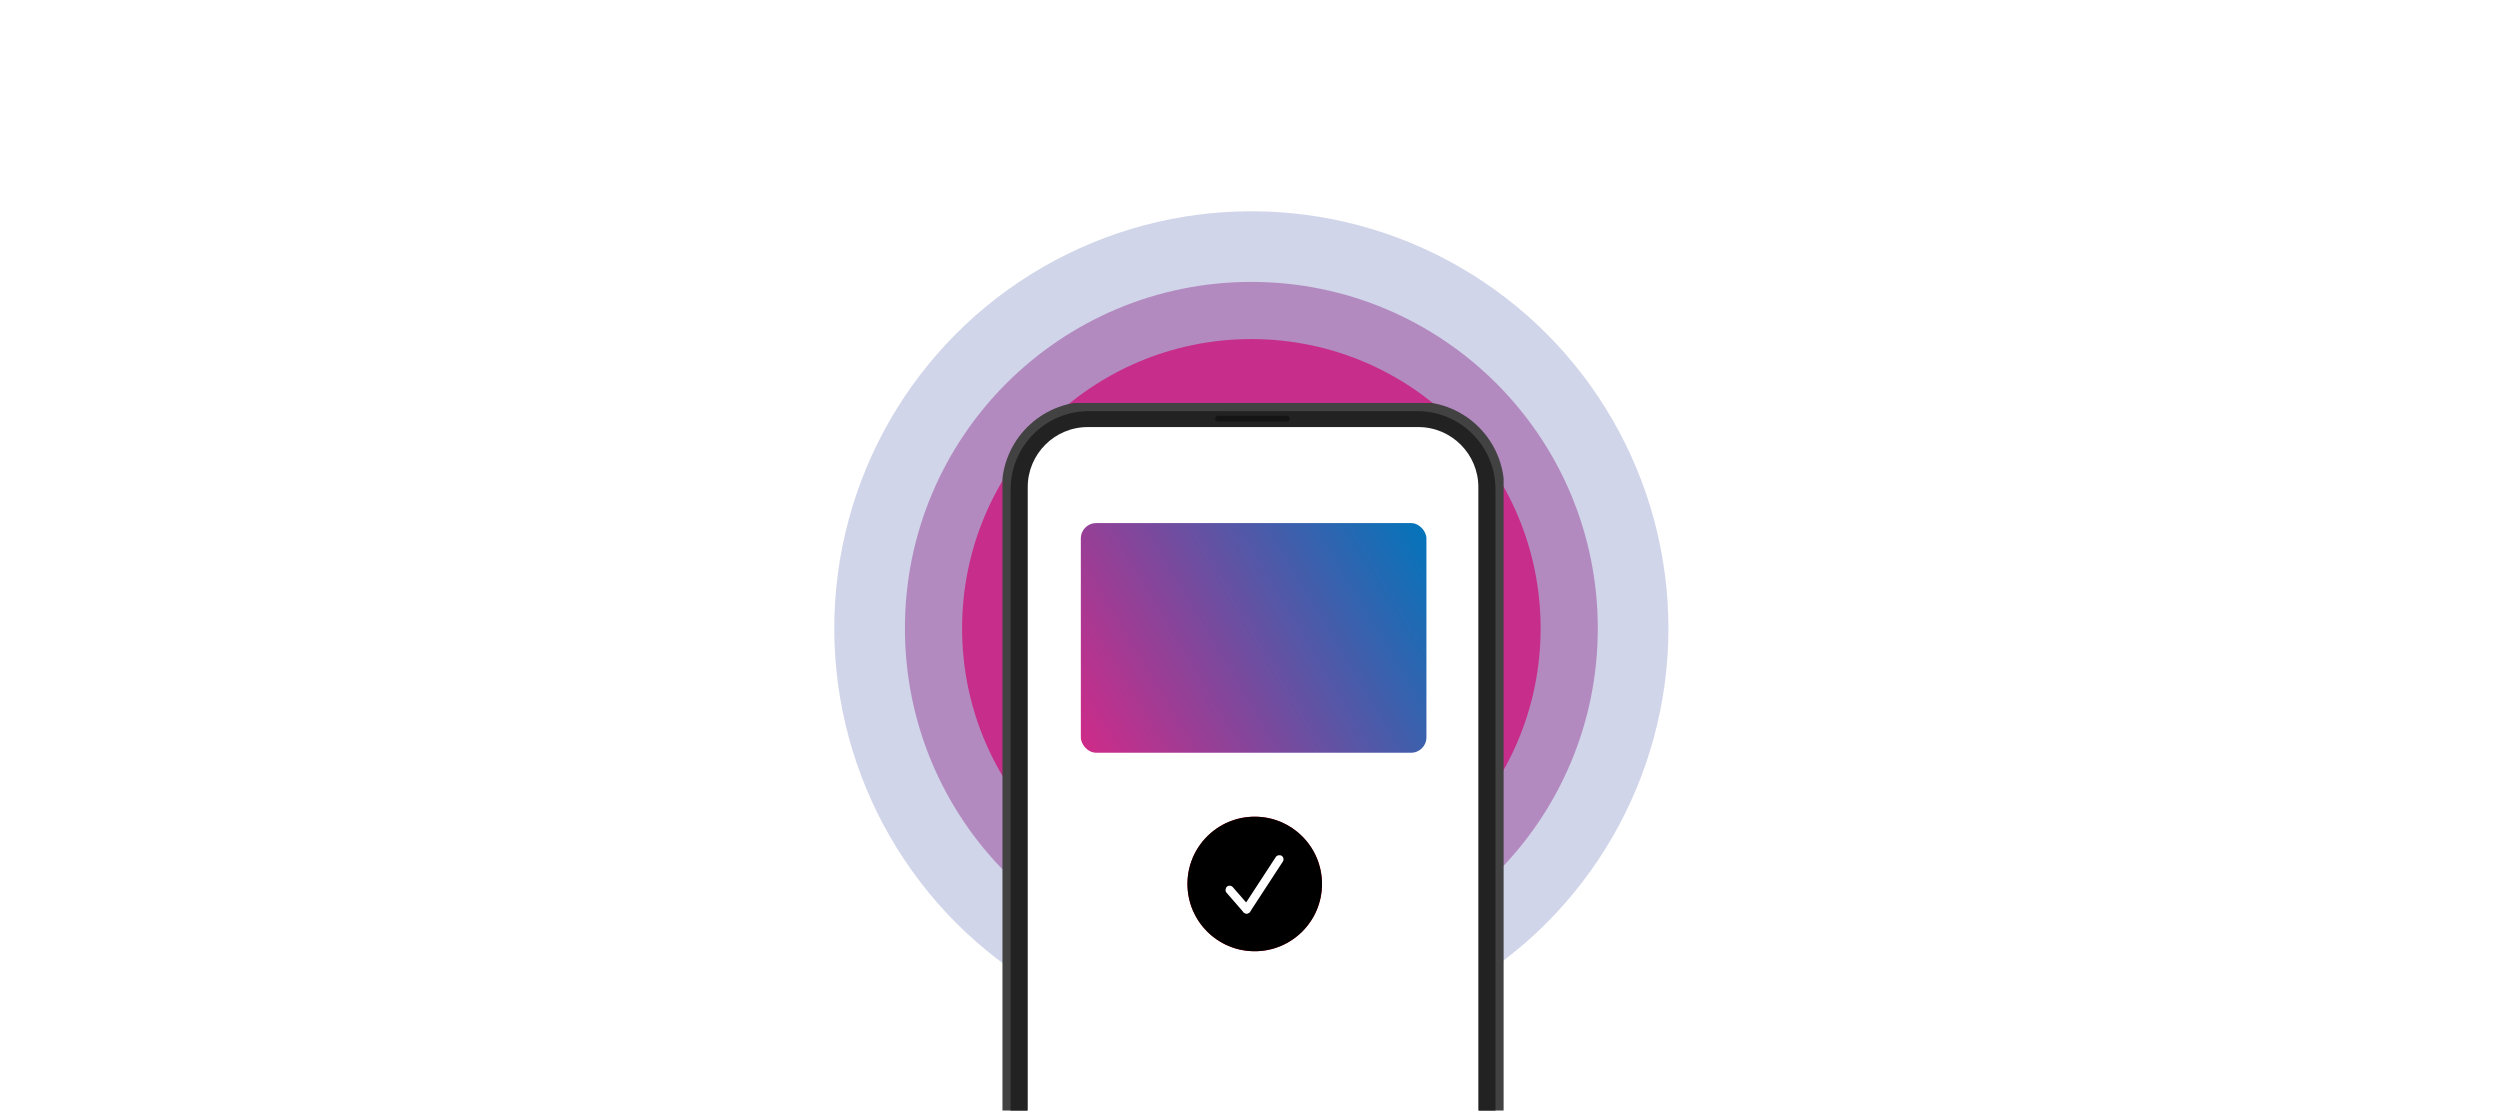 <svg xmlns="http://www.w3.org/2000/svg" width="923" height="410" fill="none"><g clip-path="url(#a)"><circle cx="462" cy="231.983" r="153.983" fill="#4A5BA9" fill-opacity=".25"/><circle cx="462" cy="231.984" r="127.906" fill="#954097" fill-opacity=".5"/><circle cx="462" cy="231.983" r="106.795" fill="#C72D8A"/><g clip-path="url(#b)"><path fill="#fff" d="M462.442 216.775c-5.501 0-10.073-4.563-10.073-10.073 0-5.501 4.563-10.073 10.063-10.073 5.511 0 10.083 4.572 10.083 10.073 0 5.51-4.562 10.073-10.073 10.073Zm-1.353-5.007c.336 0 .612-.158.83-.484l5.026-7.91c.119-.198.247-.435.247-.652 0-.474-.415-.76-.849-.76-.267 0-.524.148-.711.454l-4.592 7.357-2.36-3.051c-.228-.307-.474-.415-.751-.415a.81.81 0 0 0-.81.819c0 .218.089.455.237.642l2.854 3.516c.277.336.543.484.879.484Z"/><path fill="#fff" d="M376.316 170.906c0-7.418 6.013-13.431 13.43-13.431h144.508c7.417 0 13.43 6.013 13.43 13.431v367.802H376.316V170.906Z"/><path fill="#424242" fill-rule="evenodd" d="M401.837 148.337c-17.644 0-31.947 14.33-31.947 32.007v315.625c0 17.677 14.303 32.007 31.947 32.007h121.568c17.644 0 31.947-14.33 31.947-32.007V180.344c0-17.677-14.303-32.007-31.947-32.007H401.837Zm-.422 8.912c-12.253 0-22.185 9.952-22.185 22.227v317.361c0 12.276 9.932 22.227 22.185 22.227h122.412c12.253 0 22.186-9.951 22.186-22.227V179.476c0-12.275-9.933-22.227-22.186-22.227H401.415Z" clip-rule="evenodd"/><path fill="#222" fill-rule="evenodd" d="M401.953 151.792c-15.928 0-28.841 12.936-28.841 28.895v315.37c0 15.958 12.913 28.895 28.841 28.895h121.336c15.928 0 28.841-12.937 28.841-28.895v-315.37c0-15.959-12.913-28.895-28.841-28.895H401.953Zm-.343 5.881c-12.252 0-22.185 9.951-22.185 22.227v316.514c0 12.275 9.933 22.227 22.185 22.227h122.022c12.252 0 22.185-9.952 22.185-22.227V179.9c0-12.276-9.933-22.227-22.185-22.227H401.61Z" clip-rule="evenodd"/><path fill="#151515" d="M448.669 154.586c0-.594.48-1.075 1.073-1.075h25.329c.593 0 1.073.481 1.073 1.075s-.48 1.075-1.073 1.075h-25.329a1.074 1.074 0 0 1-1.073-1.075Z"/><circle cx="463.242" cy="326.36" r="23.157" fill="#EFEFF4" stroke="#DD0C14" stroke-width="3.358"/><path fill="#CB060D" d="M469.498 325.975c0-2.139-.388-4.165-1.164-6.076a15.61 15.61 0 0 0-3.29-5.078c-.265-.278-.572-.413-.922-.404-.35 0-.64.126-.87.378a1.043 1.043 0 0 0-.295.859c.034.32.184.619.448.897a12.853 12.853 0 0 1 2.74 4.27c.631 1.617.947 3.335.947 5.154 0 1.81-.316 3.524-.947 5.141a12.823 12.823 0 0 1-2.74 4.282c-.264.278-.414.577-.448.897-.034.328.064.615.295.859.23.253.52.383.87.392.35.008.657-.135.922-.43a15.48 15.48 0 0 0 3.29-5.065c.776-1.912 1.164-3.937 1.164-6.076Zm-4.736 0c0-1.525-.269-2.977-.806-4.358a11.189 11.189 0 0 0-2.279-3.664c-.273-.303-.593-.458-.96-.467a1.098 1.098 0 0 0-.896.404c-.222.261-.315.548-.281.859.042.312.196.611.46.897a8.923 8.923 0 0 1 1.754 2.893 9.582 9.582 0 0 1 .615 3.436 9.586 9.586 0 0 1-.615 3.436 8.908 8.908 0 0 1-1.754 2.892c-.264.287-.418.586-.46.897-.034.312.059.602.281.872.239.269.538.4.896.391.367-.008.687-.16.96-.454.99-1.07 1.75-2.295 2.279-3.676a11.92 11.92 0 0 0 .806-4.358Zm-4.723 0a7.28 7.28 0 0 0-.435-2.501 7.33 7.33 0 0 0-1.204-2.173c-.247-.32-.563-.489-.947-.505a1.123 1.123 0 0 0-.934.391c-.231.253-.324.527-.282.821.051.303.192.615.423.935.324.413.567.876.729 1.39.162.513.243 1.061.243 1.642a5.43 5.43 0 0 1-.243 1.642 4.334 4.334 0 0 1-.729 1.389c-.231.32-.372.628-.423.923-.042.303.051.581.282.833.247.278.559.409.934.392.384-.017.7-.185.947-.505a7.342 7.342 0 0 0 1.204-2.173c.29-.8.435-1.634.435-2.501Z"/><circle cx="463.242" cy="326.36" r="24.836" fill="#000"/><rect width="12.63" height="3.104" x="454.136" y="326.36" fill="#fff" rx="1.552" transform="rotate(48.954 454.136 326.36)"/><rect width="25.171" height="3.104" x="474.471" y="316.799" fill="#fff" rx="1.552" transform="rotate(123.129 474.471 316.799)"/><g filter="url(#c)"><rect width="127.591" height="84.781" x="399.044" y="192.16" fill="url(#d)" rx="5.651"/></g></g></g><defs><clipPath id="a"><path fill="#fff" d="M0 0h923v410H0z"/></clipPath><clipPath id="b"><path fill="#fff" d="M370.107 148.782h185.028v378.75H370.107z"/></clipPath><linearGradient id="d" x1="399.044" x2="530.467" y1="276.941" y2="198.588" gradientUnits="userSpaceOnUse"><stop stop-color="#D02A88"/><stop offset="1" stop-color="#0275BB"/></linearGradient><filter id="c" width="151.752" height="108.943" x="386.963" y="181.046" color-interpolation-filters="sRGB" filterUnits="userSpaceOnUse"><feFlood flood-opacity="0" result="BackgroundImageFix"/><feColorMatrix in="SourceAlpha" result="hardAlpha" values="0 0 0 0 0 0 0 0 0 0 0 0 0 0 0 0 0 0 127 0"/><feOffset dy=".966"/><feGaussianBlur stdDeviation="6.04"/><feComposite in2="hardAlpha" operator="out"/><feColorMatrix values="0 0 0 0 0.118 0 0 0 0 0.118 0 0 0 0 0.118 0 0 0 0.15 0"/><feBlend in2="BackgroundImageFix" result="effect1_dropShadow_588_11789"/><feBlend in="SourceGraphic" in2="effect1_dropShadow_588_11789" result="shape"/></filter></defs></svg>